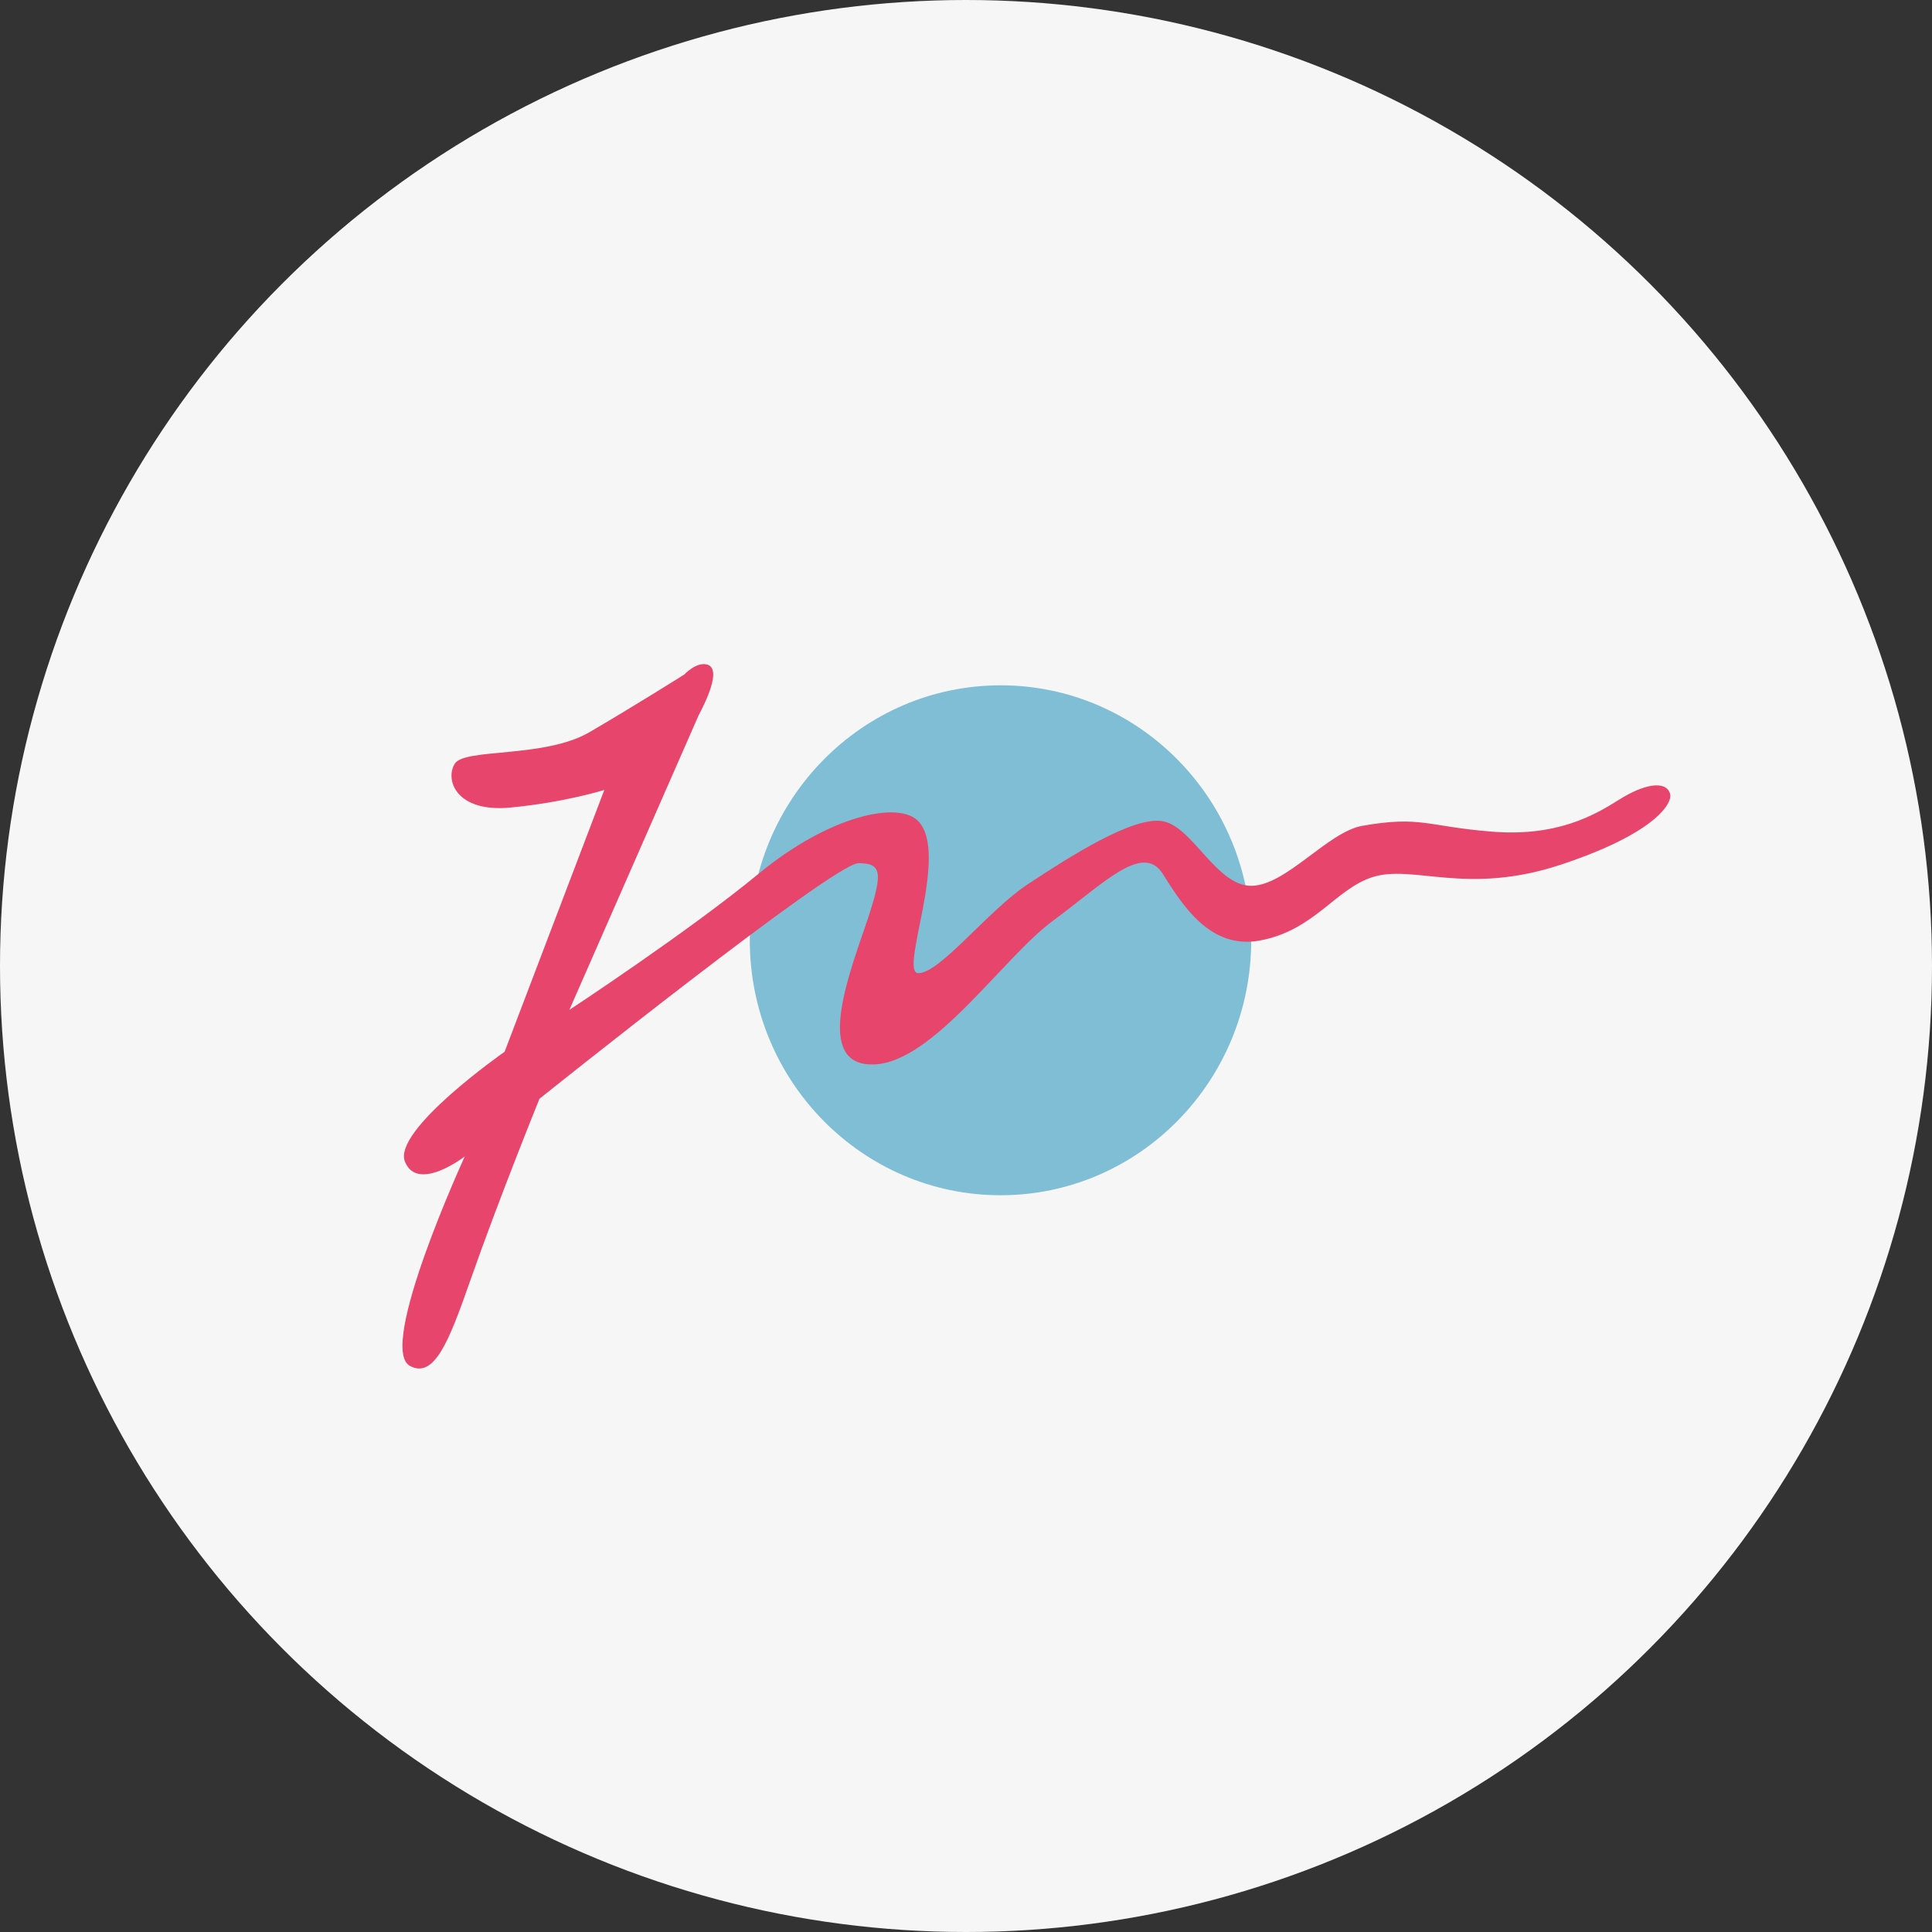 <svg width="96" height="96" viewBox="0 0 96 96" fill="none" xmlns="http://www.w3.org/2000/svg">
    <rect x="0" y="0" width="96" height="96" fill="#333333" stroke="none"/>
    <circle cx="48" cy="48" r="48" fill="#F6F6F6"/>
    <g clip-path="url(#clip0_0_1)">
    <path d="M62.173 46.722C62.173 53.721 56.594 59.391 49.718 59.391C42.841 59.391 37.257 53.716 37.257 46.722C37.257 39.727 42.841 34.053 49.722 34.053C56.604 34.053 62.178 39.727 62.178 46.722H62.173Z" fill="#7FBED4"/>
    <path d="M33.997 33.519C33.997 33.519 31.519 35.082 29.289 36.383C27.059 37.683 23.096 37.164 22.6 37.945C22.103 38.727 22.642 40.385 25.363 40.127C28.09 39.865 30.029 39.251 30.029 39.251L25.073 52.263C25.073 52.263 19.494 56.155 20.122 57.723C20.749 59.276 23.096 57.461 23.096 57.461C23.096 57.461 18.721 66.98 20.37 67.871C21.569 68.519 22.305 66.666 23.34 63.707C24.801 59.533 26.806 54.597 26.806 54.597C26.806 54.597 41.422 42.891 42.658 42.891C43.895 42.891 43.9 43.406 42.911 46.274C41.918 49.137 40.644 52.963 43.412 52.892C46.364 52.811 49.844 47.575 52.317 45.754C54.795 43.934 56.777 41.847 57.77 43.41C58.758 44.973 60.131 47.203 62.618 46.731C65.312 46.221 66.356 44.177 68.188 43.587C70.221 42.929 72.858 44.525 77.566 42.962C82.274 41.4 83.14 39.889 82.981 39.427C82.761 38.76 81.679 38.96 80.442 39.742C79.206 40.523 77.341 41.586 74.123 41.323C70.9 41.066 70.615 40.523 67.701 41.033C65.972 41.333 63.906 44.015 62.169 44.015C60.431 44.015 59.26 41.066 57.77 40.804C56.285 40.542 53.067 42.624 51.081 43.93C49.104 45.23 46.715 48.356 45.633 48.356C44.644 48.356 47.188 42.443 45.633 40.809C44.64 39.765 41.173 40.547 37.702 43.41C34.236 46.274 28.291 50.181 28.291 50.181L34.714 35.544C35.046 34.915 35.87 33.262 35.158 33.028C34.624 32.852 33.997 33.519 33.997 33.519Z" fill="#E7456B"/>
    </g>
    <defs>
    <clipPath id="clip0_0_1">
    <rect width="63" height="35" fill="white" transform="translate(20 33)"/>
    </clipPath>
    </defs>
    </svg>
    